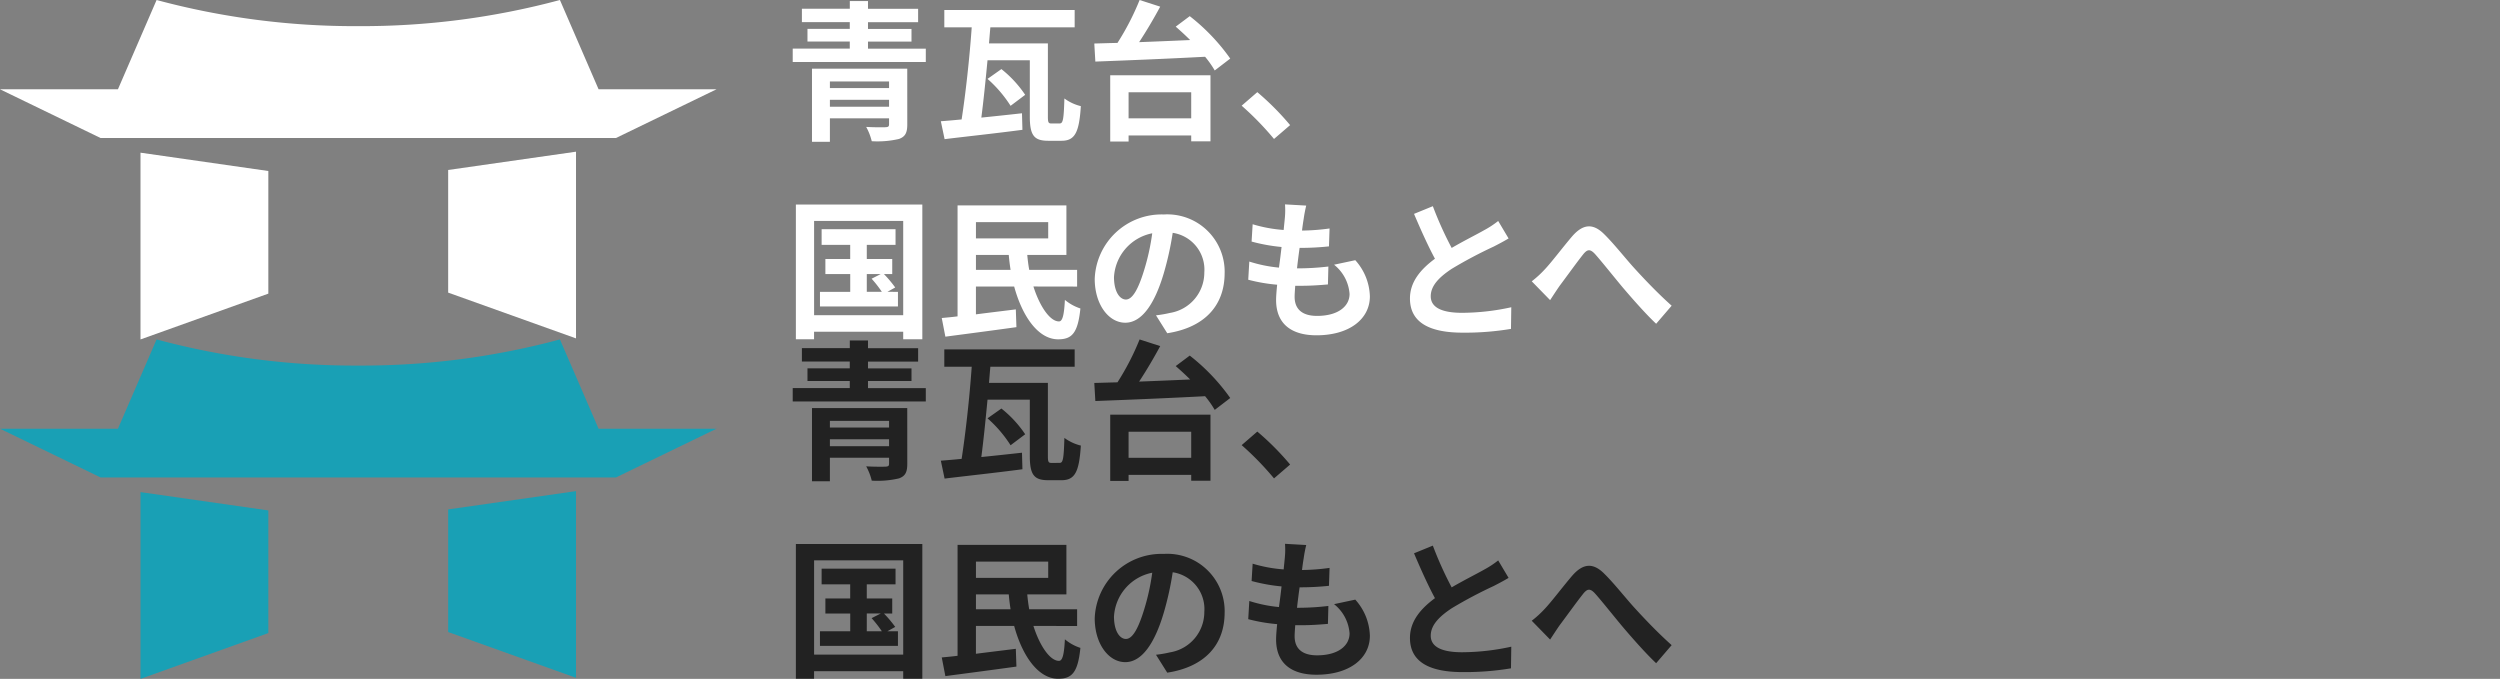 <svg xmlns="http://www.w3.org/2000/svg" xmlns:xlink="http://www.w3.org/1999/xlink" width="288.71" height="78.4" viewBox="0 0 288.71 78.4">
  <rect x="0" y="0" width="288.71" height="78.4" fill="#808080" stroke="none"/>
  <defs>
    <clipPath id="clip-SPRK_default_preset_name_custom_1">
      <rect width="288.71" height="78.4"/>
    </clipPath>
  </defs>
  <g id="SPRK_default_preset_name_custom_1" data-name="SPRK_default_preset_name_custom – 1" clip-path="url(#clip-SPRK_default_preset_name_custom_1)">
    <g id="그룹_2" data-name="그룹 2" transform="translate(21608.09 20935.797)">
      <path id="패스_83359" data-name="패스 83359" d="M8.934-55.994v-.8h6.833v.8Zm6.833-2.921v.765H8.934v-.765Zm2.1-1.478H6.865v8.449H8.934v-2.712h6.833v.678c0,.261-.087.33-.4.348-.261.017-1.391.017-2.243-.035a6.639,6.639,0,0,1,.643,1.652,10.92,10.92,0,0,0,3.147-.261c.713-.261.956-.7.956-1.669ZM13.333-62.7v-.817h5.024v-1.46H13.333v-.782h5.789v-1.547H13.333V-68.2h-2.1v.887H5.7v1.547h5.529v.782H6.344v1.46h4.885v.817H4.64v1.547H20.009V-62.7Zm21.21,8.641c-.365,0-.435-.1-.435-.8v-8.449h-6.8c.052-.626.1-1.252.156-1.86H37.2v-2H22.147v2h3.164c-.243,3.529-.713,7.737-1.165,10.64-.887.087-1.7.156-2.4.209l.435,2.069c2.434-.3,5.824-.661,8.988-1.078l-.052-1.912c-1.565.174-3.182.348-4.694.5.243-1.86.487-4.225.713-6.624h4.885v6.5c0,2.191.5,2.8,2.121,2.8h1.547c1.547,0,2.034-.974,2.225-4a5.256,5.256,0,0,1-1.9-.887c-.07,2.4-.156,2.886-.539,2.886ZM27.137-59.21A14.437,14.437,0,0,1,29.8-56.1l1.686-1.269a13.122,13.122,0,0,0-2.747-2.973ZM50.66-57.663v3.008H43.427v-3.008Zm-9.353,5.685h2.121v-.7H50.66v.678h2.225v-7.632H41.306Zm7.563-13.265c.539.469,1.113.991,1.669,1.547-2,.087-4.016.174-5.894.243.835-1.269,1.7-2.73,2.434-4.1L44.7-68.32a29.833,29.833,0,0,1-2.556,4.955c-.974.017-1.878.052-2.677.07l.122,2.086c3.234-.122,8.084-.313,12.674-.556a11.22,11.22,0,0,1,1.113,1.582l1.791-1.373a23.1,23.1,0,0,0-4.677-4.9Zm11.353,12.97,1.86-1.6a31.285,31.285,0,0,0-3.79-3.807l-1.808,1.565A34.068,34.068,0,0,1,60.222-52.273Zm-47.028,15.6h1.617l-1.061.539a13.237,13.237,0,0,1,1.182,1.513H13.194Zm2.382,2.052.9-.5a13.418,13.418,0,0,0-1.3-1.547h.956v-1.739H13.194v-1.634h3.321V-41.85H7.978v1.808h3.3v1.634H8.413v1.739h2.869v2.052H7.787v1.686h9.006v-1.686ZM7.109-31.923V-42.807H17.4v10.883ZM5.005-44.7v15.56h2.1v-.869H17.4v.869h2.208V-44.7ZM25.8-37.156v-1.721h3.79q.078.887.209,1.721Zm8.345-5.511v1.878H25.8v-1.878Zm3.338,7.441v-1.93H31.953c-.1-.556-.174-1.13-.226-1.721h4.52V-44.6H23.677v12.813c-.661.087-1.287.139-1.825.191l.417,2.156c2.26-.3,5.337-.7,8.206-1.1l-.07-2.052c-1.53.191-3.129.382-4.607.574v-3.216h4.416c.956,3.512,2.8,6.085,5.059,6.1,1.565,0,2.295-.643,2.59-3.564a5.378,5.378,0,0,1-1.791-.991c-.087,1.756-.278,2.486-.678,2.486-1.008.017-2.208-1.669-2.956-4.033Zm17.038-1.547a6.621,6.621,0,0,0-7.024-6.78,7.725,7.725,0,0,0-7.98,7.441c0,2.938,1.6,5.059,3.529,5.059,1.9,0,3.39-2.156,4.433-5.668a35.159,35.159,0,0,0,1.043-4.712,4.3,4.3,0,0,1,3.651,4.59,4.718,4.718,0,0,1-3.964,4.659,13.371,13.371,0,0,1-1.617.278l1.3,2.069C52.277-30.515,54.519-33.105,54.519-36.774Zm-12.778.435a5.473,5.473,0,0,1,4.416-5.042,26.1,26.1,0,0,1-.921,4.207c-.713,2.347-1.391,3.442-2.121,3.442C42.436-33.731,41.741-34.583,41.741-36.339Zm22.2-8.241-2.451-.139a9.312,9.312,0,0,1-.017,1.547c-.035.4-.087.869-.139,1.408a16.419,16.419,0,0,1-3.581-.661l-.122,2a20.416,20.416,0,0,0,3.46.626c-.087.782-.191,1.6-.3,2.382a15.976,15.976,0,0,1-3.425-.7l-.122,2.1a19.452,19.452,0,0,0,3.338.574c-.07.713-.122,1.339-.122,1.756,0,2.9,1.93,4.086,4.659,4.086,3.807,0,6.172-1.878,6.172-4.5a6.48,6.48,0,0,0-1.686-4.173l-2.451.522a4.742,4.742,0,0,1,1.791,3.373c0,1.426-1.321,2.538-3.755,2.538-1.7,0-2.59-.765-2.59-2.208,0-.313.035-.748.07-1.269h.7c1.1,0,2.1-.07,3.077-.156l.052-2.069A30.117,30.117,0,0,1,63-37.33h-.122c.087-.782.191-1.6.3-2.364a31.333,31.333,0,0,0,3.39-.174l.07-2.069a24.522,24.522,0,0,1-3.182.243c.07-.574.139-1.043.191-1.339A15.563,15.563,0,0,1,63.942-44.58Zm14.621.07-2.173.887c.782,1.843,1.617,3.7,2.417,5.181-1.669,1.234-2.886,2.677-2.886,4.59,0,2.99,2.625,3.947,6.085,3.947a32.288,32.288,0,0,0,5.581-.435l.035-2.5a26.84,26.84,0,0,1-5.685.643c-2.417,0-3.616-.661-3.616-1.912,0-1.217.974-2.208,2.417-3.164a51.46,51.46,0,0,1,4.851-2.573c.643-.33,1.2-.626,1.721-.939l-1.2-2.017a10.864,10.864,0,0,1-1.617,1.061c-.817.469-2.33,1.217-3.755,2.052A41.3,41.3,0,0,1,78.564-44.51Zm11.422,8.675,2.121,2.173c.3-.452.7-1.078,1.1-1.652.748-.991,1.982-2.712,2.677-3.581.5-.643.835-.73,1.443-.052.817.921,2.121,2.573,3.2,3.86,1.1,1.287,2.573,2.973,3.825,4.155l1.791-2.086c-1.652-1.478-3.129-3.042-4.242-4.259-1.026-1.113-2.417-2.9-3.6-4.051-1.269-1.234-2.4-1.113-3.616.261-1.078,1.252-2.417,3.042-3.216,3.877A11.634,11.634,0,0,1,89.986-35.835Z" transform="translate(-21521.184 -20828.277)" fill="#222"/>
      <g id="그룹_69895" data-name="그룹 69895" transform="translate(-726.382 676)">
        <path id="패스_43" data-name="패스 43" d="M16.224,39.2,30.988,33.91V19.749L16.224,17.632Z" transform="translate(-20881.707 -21572.598)" fill="#19a0b5"/>
        <path id="패스_44" data-name="패스 44" d="M51.755,19.629V33.792l14.764,5.286V17.517Z" transform="translate(-20881.707 -21572.598)" fill="#19a0b5"/>
        <path id="패스_45" data-name="패스 45" d="M69.126,10.312,64.661,0A88,88,0,0,1,41.372,3.019,88,88,0,0,1,18.083,0L13.618,10.312H0l11.609,5.625H71.135l11.609-5.625Z" transform="translate(-20881.707 -21572.598)" fill="#19a0b5"/>
      </g>
    </g>
    <g id="그룹_1" data-name="그룹 1" transform="translate(21325.09 20896.598)">
      <path id="패스_83360" data-name="패스 83360" d="M8.934-55.994v-.8h6.833v.8Zm6.833-2.921v.765H8.934v-.765Zm2.1-1.478H6.865v8.449H8.934v-2.712h6.833v.678c0,.261-.087.33-.4.348-.261.017-1.391.017-2.243-.035a6.639,6.639,0,0,1,.643,1.652,10.92,10.92,0,0,0,3.147-.261c.713-.261.956-.7.956-1.669ZM13.333-62.7v-.817h5.024v-1.46H13.333v-.782h5.789v-1.547H13.333V-68.2h-2.1v.887H5.7v1.547h5.529v.782H6.344v1.46h4.885v.817H4.64v1.547H20.009V-62.7Zm21.21,8.641c-.365,0-.435-.1-.435-.8v-8.449h-6.8c.052-.626.1-1.252.156-1.86H37.2v-2H22.147v2h3.164c-.243,3.529-.713,7.737-1.165,10.64-.887.087-1.7.156-2.4.209l.435,2.069c2.434-.3,5.824-.661,8.988-1.078l-.052-1.912c-1.565.174-3.182.348-4.694.5.243-1.86.487-4.225.713-6.624h4.885v6.5c0,2.191.5,2.8,2.121,2.8h1.547c1.547,0,2.034-.974,2.225-4a5.256,5.256,0,0,1-1.9-.887c-.07,2.4-.156,2.886-.539,2.886ZM27.137-59.21A14.437,14.437,0,0,1,29.8-56.1l1.686-1.269a13.122,13.122,0,0,0-2.747-2.973ZM50.66-57.663v3.008H43.427v-3.008Zm-9.353,5.685h2.121v-.7H50.66v.678h2.225v-7.632H41.306Zm7.563-13.265c.539.469,1.113.991,1.669,1.547-2,.087-4.016.174-5.894.243.835-1.269,1.7-2.73,2.434-4.1L44.7-68.32a29.833,29.833,0,0,1-2.556,4.955c-.974.017-1.878.052-2.677.07l.122,2.086c3.234-.122,8.084-.313,12.674-.556a11.22,11.22,0,0,1,1.113,1.582l1.791-1.373a23.1,23.1,0,0,0-4.677-4.9Zm11.353,12.97,1.86-1.6a31.285,31.285,0,0,0-3.79-3.807l-1.808,1.565A34.068,34.068,0,0,1,60.222-52.273Zm-47.028,15.6h1.617l-1.061.539a13.237,13.237,0,0,1,1.182,1.513H13.194Zm2.382,2.052.9-.5a13.418,13.418,0,0,0-1.3-1.547h.956v-1.739H13.194v-1.634h3.321V-41.85H7.978v1.808h3.3v1.634H8.413v1.739h2.869v2.052H7.787v1.686h9.006v-1.686ZM7.109-31.923V-42.807H17.4v10.883ZM5.005-44.7v15.56h2.1v-.869H17.4v.869h2.208V-44.7ZM25.8-37.156v-1.721h3.79q.078.887.209,1.721Zm8.345-5.511v1.878H25.8v-1.878Zm3.338,7.441v-1.93H31.953c-.1-.556-.174-1.13-.226-1.721h4.52V-44.6H23.677v12.813c-.661.087-1.287.139-1.825.191l.417,2.156c2.26-.3,5.337-.7,8.206-1.1l-.07-2.052c-1.53.191-3.129.382-4.607.574v-3.216h4.416c.956,3.512,2.8,6.085,5.059,6.1,1.565,0,2.295-.643,2.59-3.564a5.378,5.378,0,0,1-1.791-.991c-.087,1.756-.278,2.486-.678,2.486-1.008.017-2.208-1.669-2.956-4.033Zm17.038-1.547a6.621,6.621,0,0,0-7.024-6.78,7.725,7.725,0,0,0-7.98,7.441c0,2.938,1.6,5.059,3.529,5.059,1.9,0,3.39-2.156,4.433-5.668a35.159,35.159,0,0,0,1.043-4.712,4.3,4.3,0,0,1,3.651,4.59,4.718,4.718,0,0,1-3.964,4.659,13.371,13.371,0,0,1-1.617.278l1.3,2.069C52.277-30.515,54.519-33.105,54.519-36.774Zm-12.778.435a5.473,5.473,0,0,1,4.416-5.042,26.1,26.1,0,0,1-.921,4.207c-.713,2.347-1.391,3.442-2.121,3.442C42.436-33.731,41.741-34.583,41.741-36.339Zm22.2-8.241-2.451-.139a9.312,9.312,0,0,1-.017,1.547c-.035.4-.087.869-.139,1.408a16.419,16.419,0,0,1-3.581-.661l-.122,2a20.416,20.416,0,0,0,3.46.626c-.087.782-.191,1.6-.3,2.382a15.976,15.976,0,0,1-3.425-.7l-.122,2.1a19.452,19.452,0,0,0,3.338.574c-.07.713-.122,1.339-.122,1.756,0,2.9,1.93,4.086,4.659,4.086,3.807,0,6.172-1.878,6.172-4.5a6.48,6.48,0,0,0-1.686-4.173l-2.451.522a4.742,4.742,0,0,1,1.791,3.373c0,1.426-1.321,2.538-3.755,2.538-1.7,0-2.59-.765-2.59-2.208,0-.313.035-.748.07-1.269h.7c1.1,0,2.1-.07,3.077-.156l.052-2.069A30.117,30.117,0,0,1,63-37.33h-.122c.087-.782.191-1.6.3-2.364a31.333,31.333,0,0,0,3.39-.174l.07-2.069a24.522,24.522,0,0,1-3.182.243c.07-.574.139-1.043.191-1.339A15.563,15.563,0,0,1,63.942-44.58Zm14.621.07-2.173.887c.782,1.843,1.617,3.7,2.417,5.181-1.669,1.234-2.886,2.677-2.886,4.59,0,2.99,2.625,3.947,6.085,3.947a32.288,32.288,0,0,0,5.581-.435l.035-2.5a26.84,26.84,0,0,1-5.685.643c-2.417,0-3.616-.661-3.616-1.912,0-1.217.974-2.208,2.417-3.164a51.46,51.46,0,0,1,4.851-2.573c.643-.33,1.2-.626,1.721-.939l-1.2-2.017a10.864,10.864,0,0,1-1.617,1.061c-.817.469-2.33,1.217-3.755,2.052A41.3,41.3,0,0,1,78.564-44.51Zm11.422,8.675,2.121,2.173c.3-.452.7-1.078,1.1-1.652.748-.991,1.982-2.712,2.677-3.581.5-.643.835-.73,1.443-.052.817.921,2.121,2.573,3.2,3.86,1.1,1.287,2.573,2.973,3.825,4.155l1.791-2.086c-1.652-1.478-3.129-3.042-4.242-4.259-1.026-1.113-2.417-2.9-3.6-4.051-1.269-1.234-2.4-1.113-3.616.261-1.078,1.252-2.417,3.042-3.216,3.877A11.634,11.634,0,0,1,89.986-35.835Z" transform="translate(-21238.184 -20828.277)" fill="#fff"/>
      <g id="그룹_69895-2" data-name="그룹 69895" transform="translate(-443.382 676)">
        <path id="패스_43-2" data-name="패스 43" d="M16.224,39.2,30.988,33.91V19.749L16.224,17.632Z" transform="translate(-20881.707 -21572.598)" fill="#fff"/>
        <path id="패스_44-2" data-name="패스 44" d="M51.755,19.629V33.792l14.764,5.286V17.517Z" transform="translate(-20881.707 -21572.598)" fill="#fff"/>
        <path id="패스_45-2" data-name="패스 45" d="M69.126,10.312,64.661,0A88,88,0,0,1,41.372,3.019,88,88,0,0,1,18.083,0L13.618,10.312H0l11.609,5.625H71.135l11.609-5.625Z" transform="translate(-20881.707 -21572.598)" fill="#fff"/>
      </g>
    </g>
  </g>
</svg>
